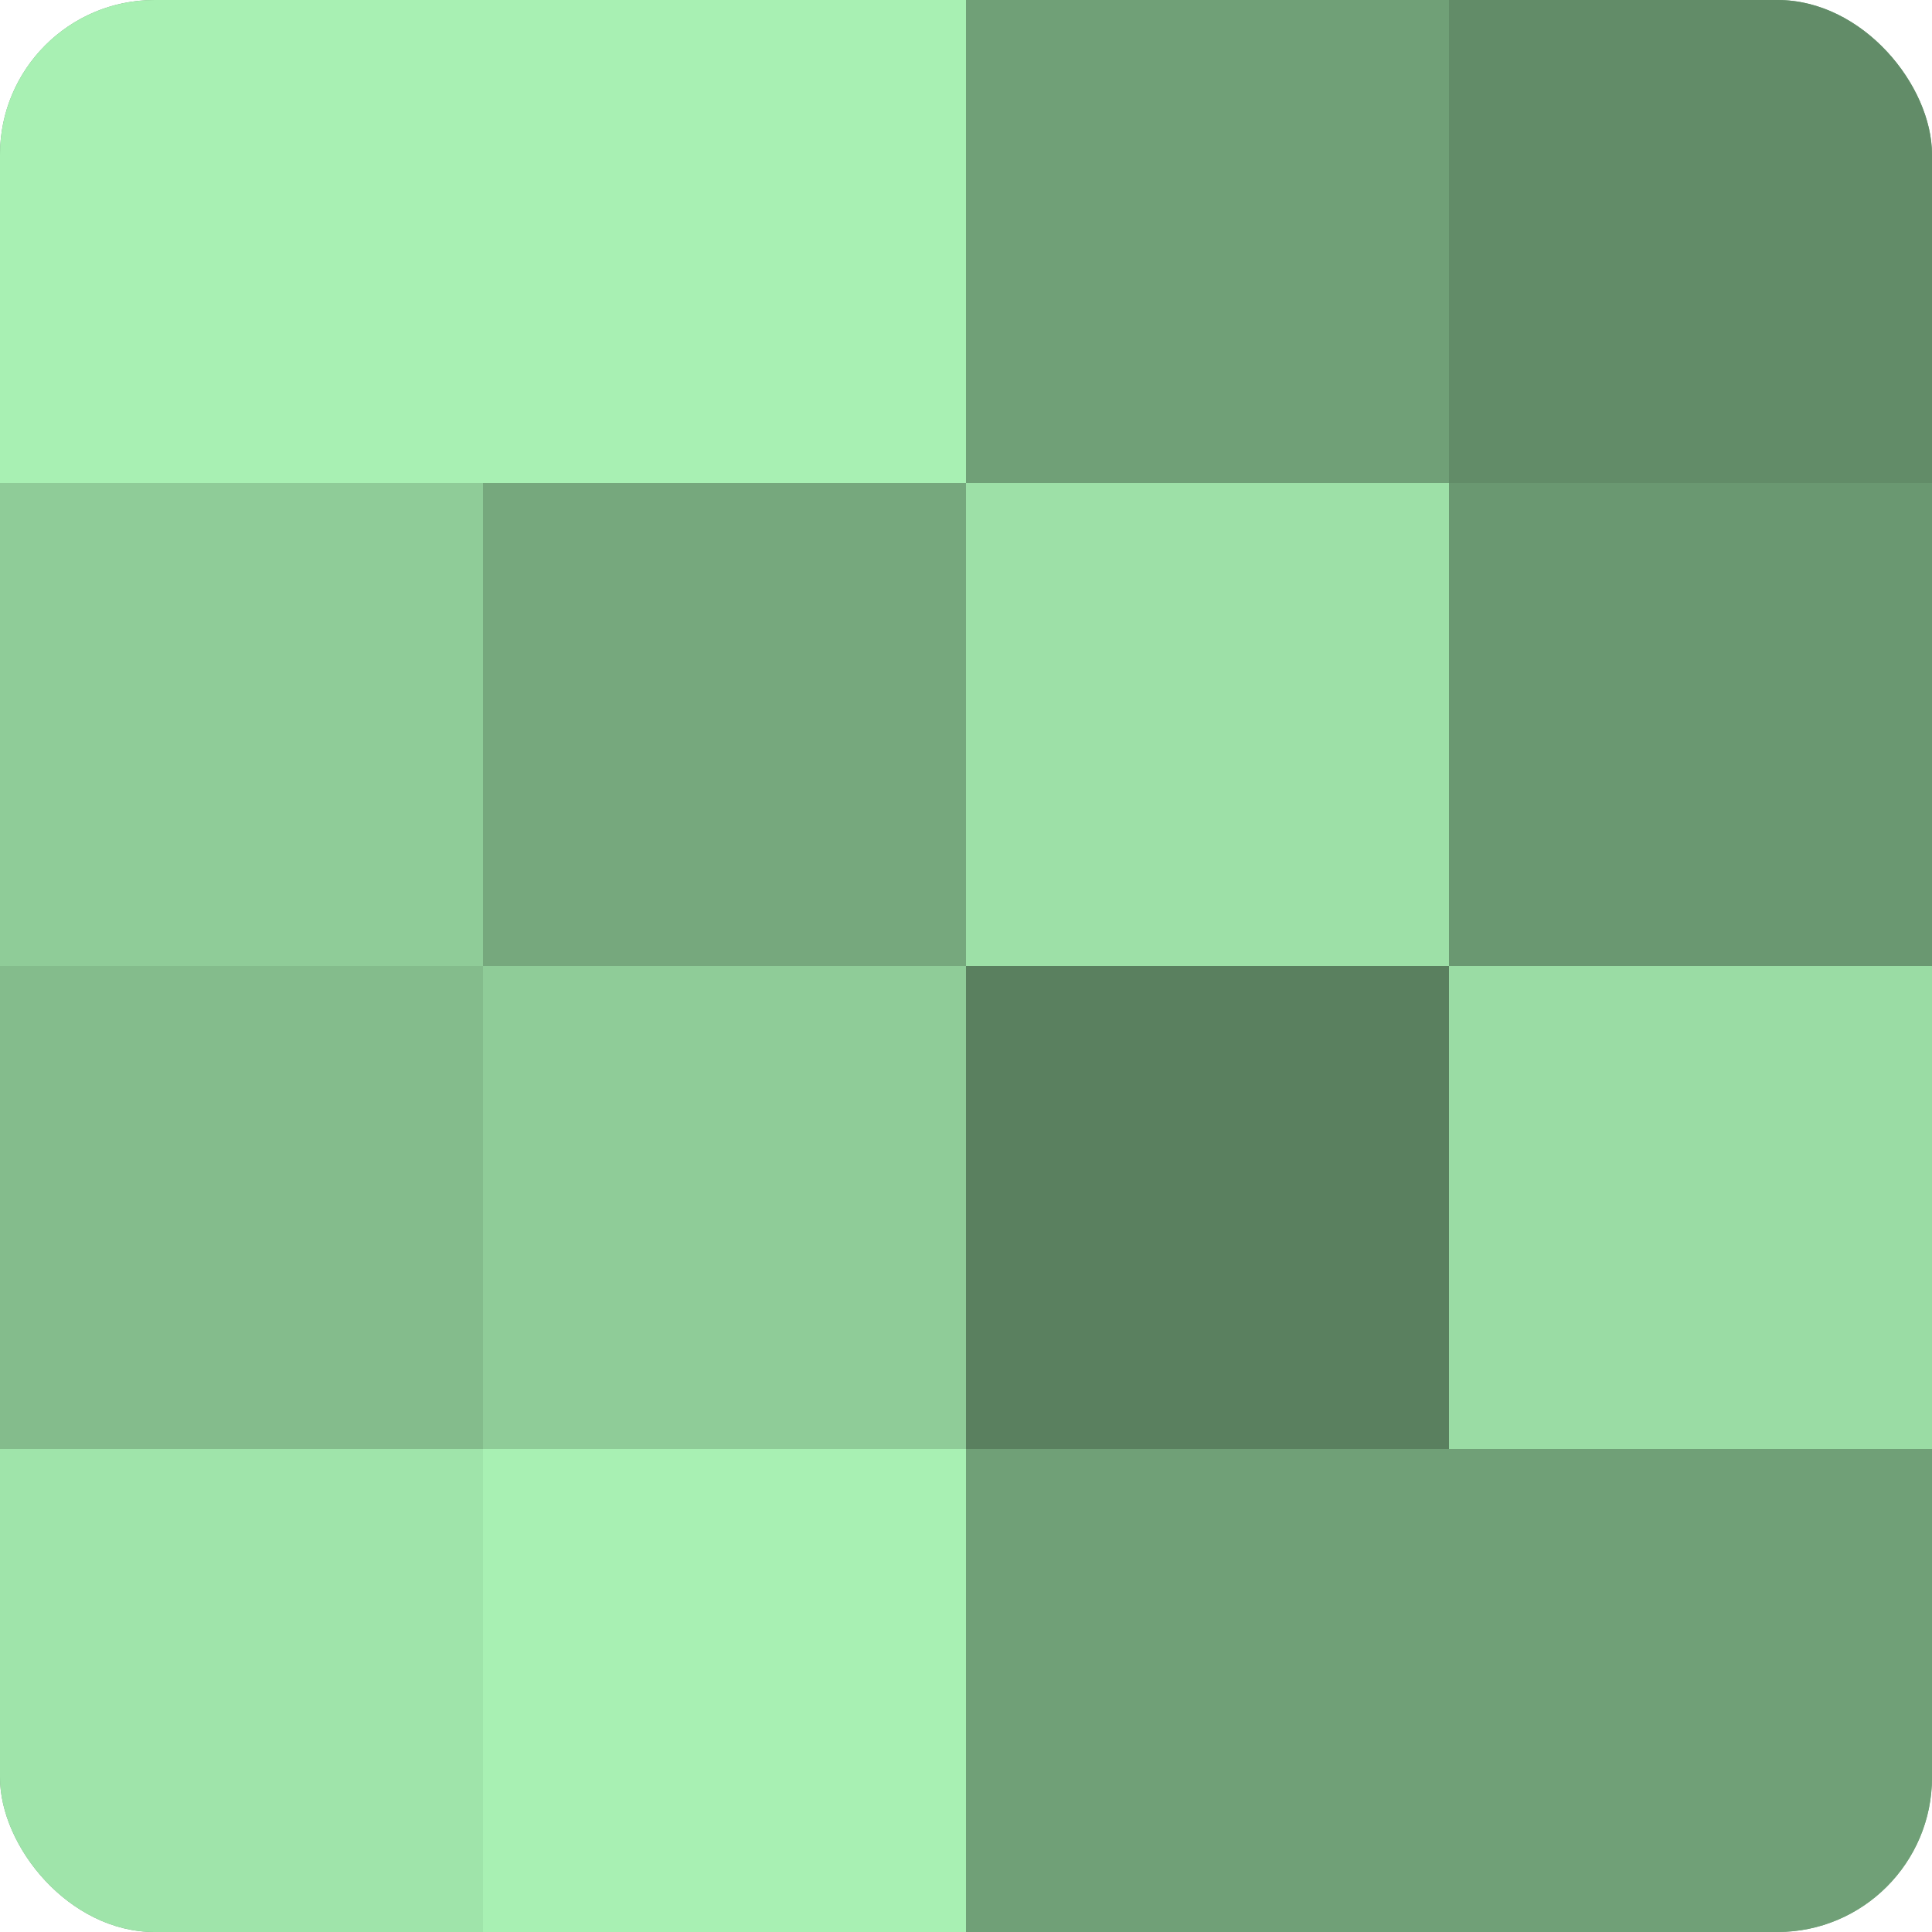 <?xml version="1.0" encoding="UTF-8"?>
<svg xmlns="http://www.w3.org/2000/svg" width="60" height="60" viewBox="0 0 100 100" preserveAspectRatio="xMidYMid meet"><defs><clipPath id="c" width="100" height="100"><rect width="100" height="100" rx="8" ry="8"/></clipPath></defs><g clip-path="url(#c)"><rect width="100" height="100" fill="#70a077"/><rect width="25" height="25" fill="#a8f0b3"/><rect y="25" width="25" height="25" fill="#8fcc98"/><rect y="50" width="25" height="25" fill="#84bc8c"/><rect y="75" width="25" height="25" fill="#9fe4aa"/><rect x="25" width="25" height="25" fill="#a8f0b3"/><rect x="25" y="25" width="25" height="25" fill="#76a87d"/><rect x="25" y="50" width="25" height="25" fill="#8fcc98"/><rect x="25" y="75" width="25" height="25" fill="#a8f0b3"/><rect x="50" width="25" height="25" fill="#70a077"/><rect x="50" y="25" width="25" height="25" fill="#9de0a7"/><rect x="50" y="50" width="25" height="25" fill="#5a805f"/><rect x="50" y="75" width="25" height="25" fill="#70a077"/><rect x="75" width="25" height="25" fill="#628c68"/><rect x="75" y="25" width="25" height="25" fill="#6a9871"/><rect x="75" y="50" width="25" height="25" fill="#9adca4"/><rect x="75" y="75" width="25" height="25" fill="#70a077"/></g></svg>
